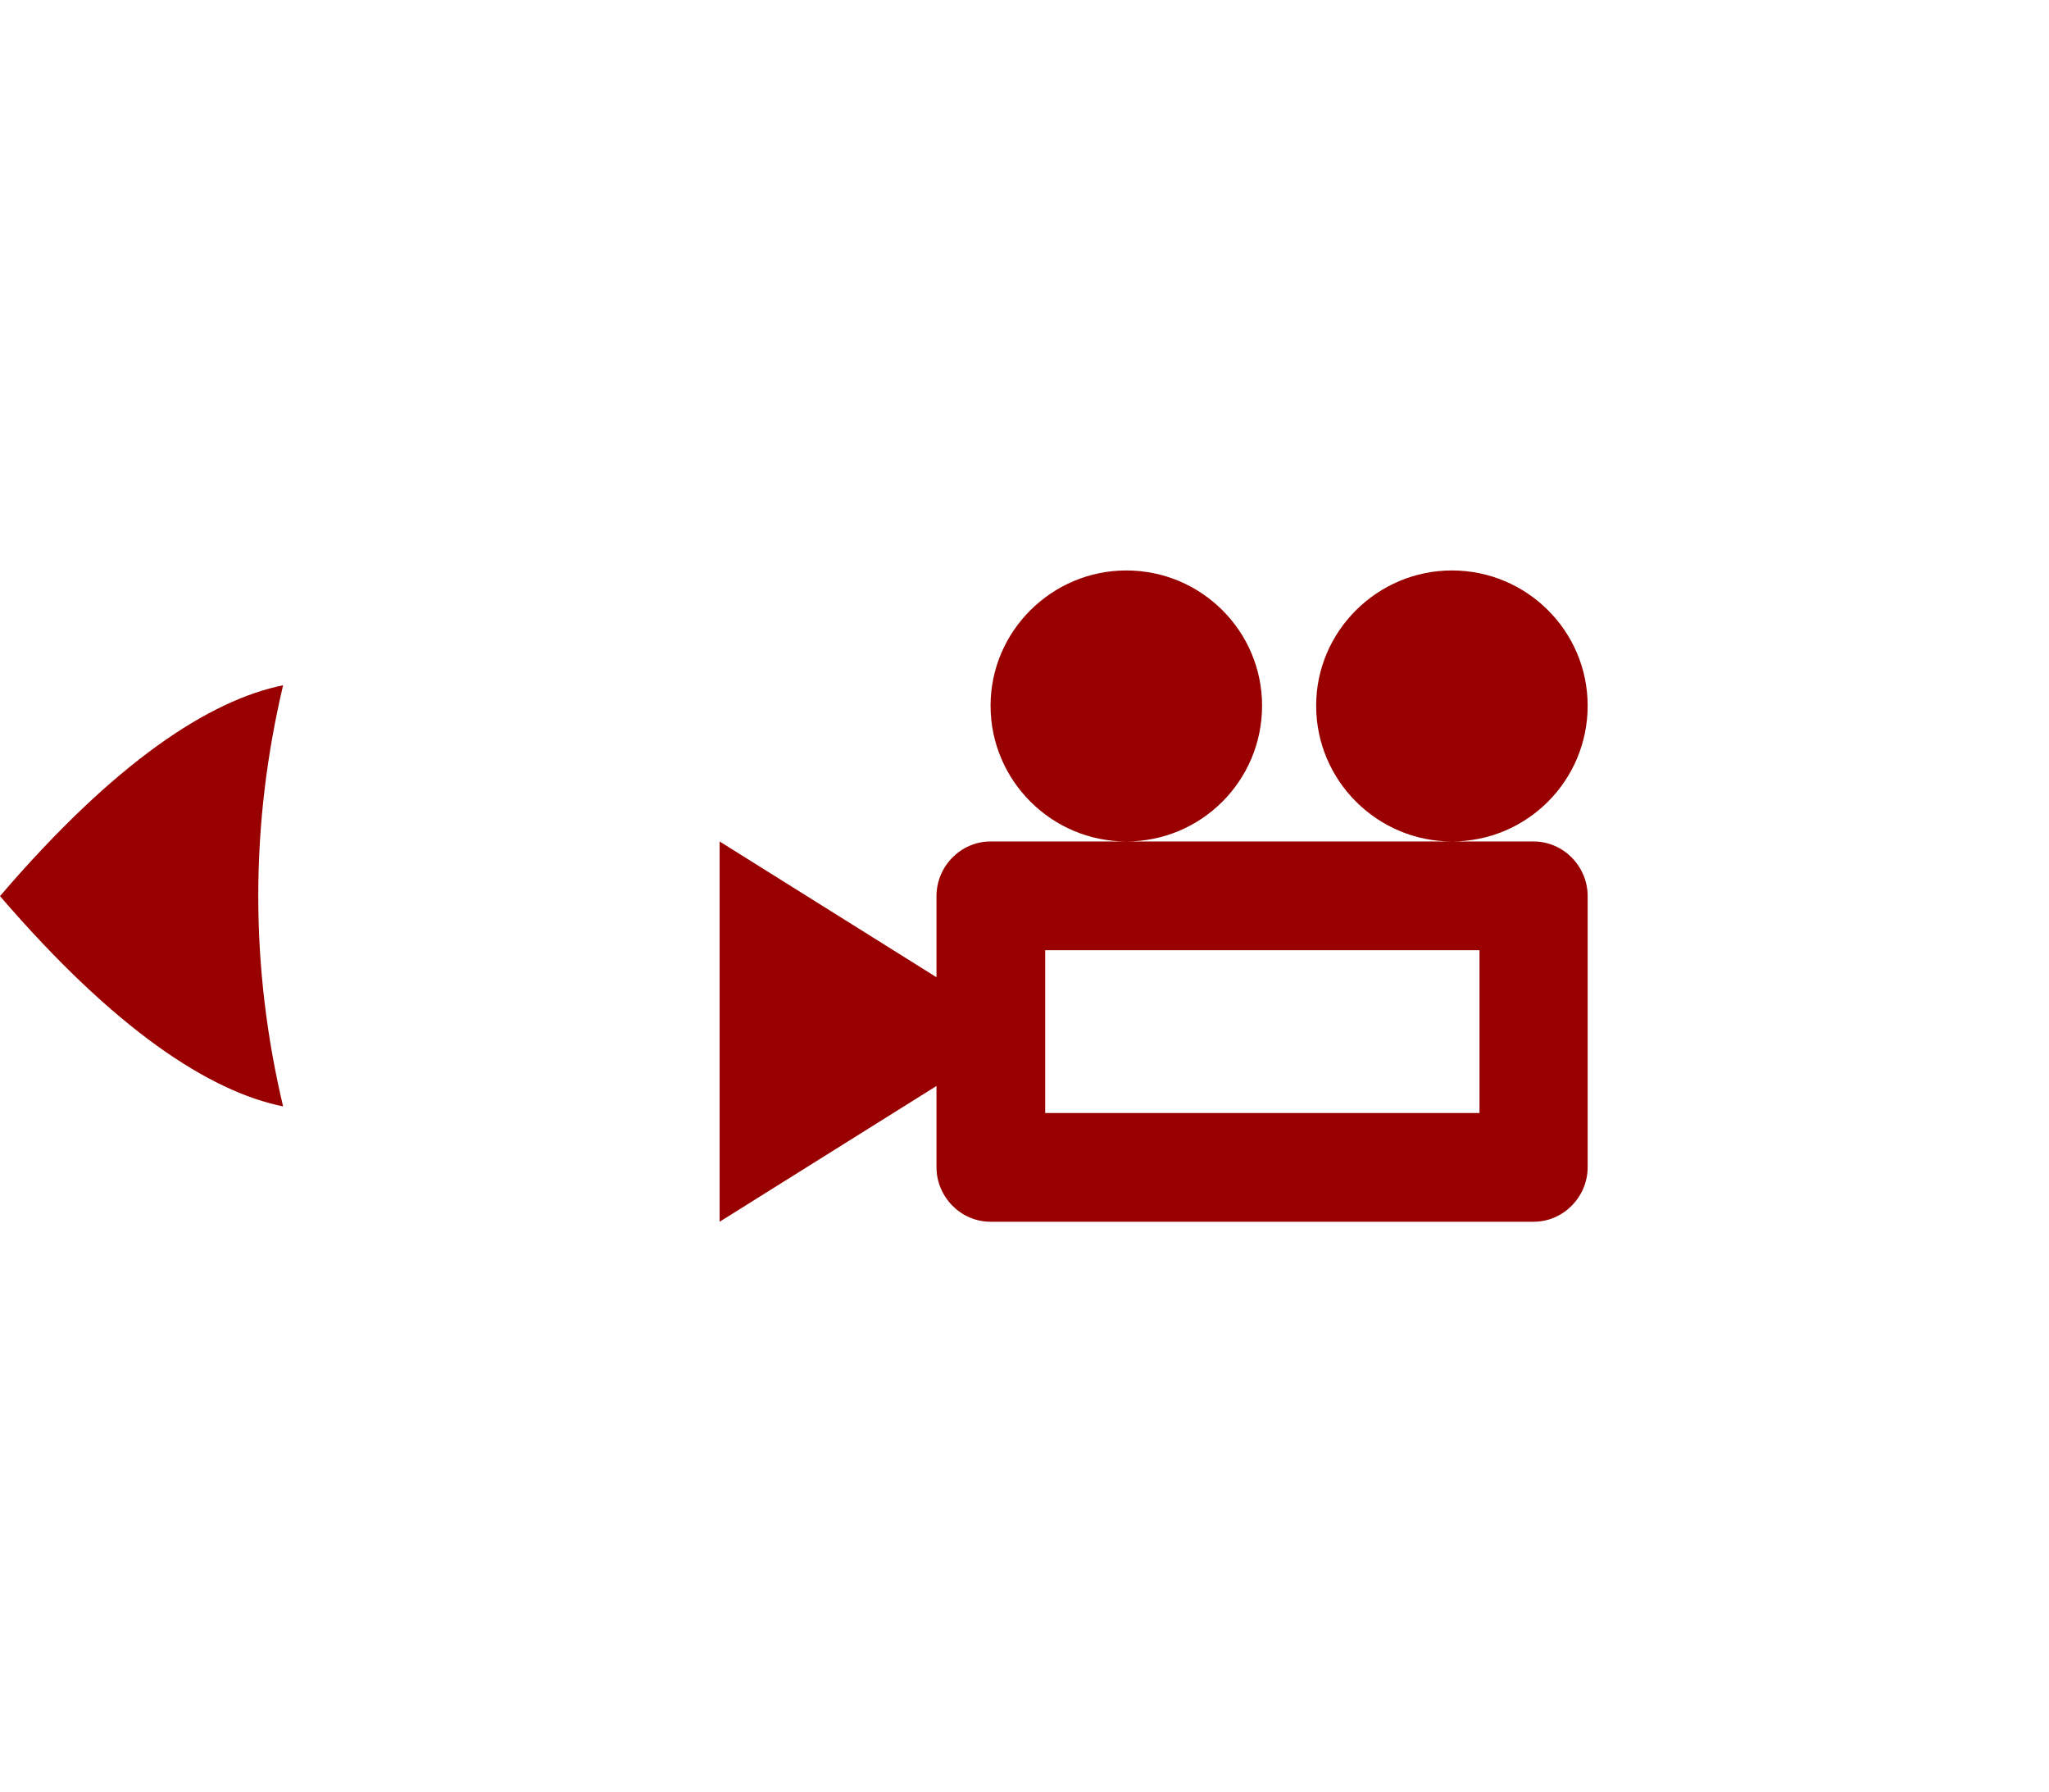 <?xml version="1.0" encoding="UTF-8"?>
<!DOCTYPE svg PUBLIC "-//W3C//DTD SVG 1.1//EN" "http://www.w3.org/Graphics/SVG/1.1/DTD/svg11.dtd">
<!-- Creator: CorelDRAW X7 -->
<svg xmlns="http://www.w3.org/2000/svg" xml:space="preserve" width="0.819in" height="0.716in" version="1.1" style="shape-rendering:geometricPrecision; text-rendering:geometricPrecision; image-rendering:optimizeQuality; fill-rule:evenodd; clip-rule:evenodd"
viewBox="0 0 3713 3245"
 xmlns:xlink="http://www.w3.org/1999/xlink">
 <defs>
  <style type="text/css">
   <![CDATA[
    .fil0 {fill:none}
    .fil2 {fill:maroon}
    .fil1 {fill:#990000}
   ]]>
  </style>
   <clipPath id="id0">
    <path d="M0 1623c209,-244 380,-355 513,-382 -29,123 -45,250 -45,382 0,131 16,259 45,381 -133,-27 -304,-138 -513,-381z"/>
   </clipPath>
 </defs>
 <g id="Layer_x0020_1">
  <circle class="fil0" cx="2090" cy="1623" r="1623"/>
  <path class="fil1" d="M0 1623c209,-244 380,-355 513,-382 -29,123 -45,250 -45,382 0,131 16,259 45,381 -133,-27 -304,-138 -513,-381z"/>
  <g style="clip-path:url(#id0)">
   <g id="_1780723874256">
    <rect class="fil2" x="1106" y="891" width="407" height="1483"/>
   </g>
  </g>
  <path class="fil0" d="M0 1623c209,-244 380,-355 513,-382 -29,123 -45,250 -45,382 0,131 16,259 45,381 -133,-27 -304,-138 -513,-381z"/>
  <g id="_1780723874896">
   <path class="fil1" d="M2287 1278c0,136 -110,246 -246,246 -135,0 -246,-110 -246,-246 0,-135 111,-245 246,-245 136,0 246,110 246,245zm590 0c0,136 -110,246 -246,246 -135,0 -246,-110 -246,-246 0,-135 111,-245 246,-245 136,0 246,110 246,245zm-1180 492l0 -147c0,-54 44,-99 98,-99l246 0 590 0 148 0c54,0 98,45 98,99l0 491c0,54 -44,99 -98,99l-984 0c-54,0 -98,-45 -98,-99l0 -147 -393 246 0 -689 393 246zm197 246l787 0 0 -295 -787 0 0 295z"/>
  </g>
 </g>
</svg>
